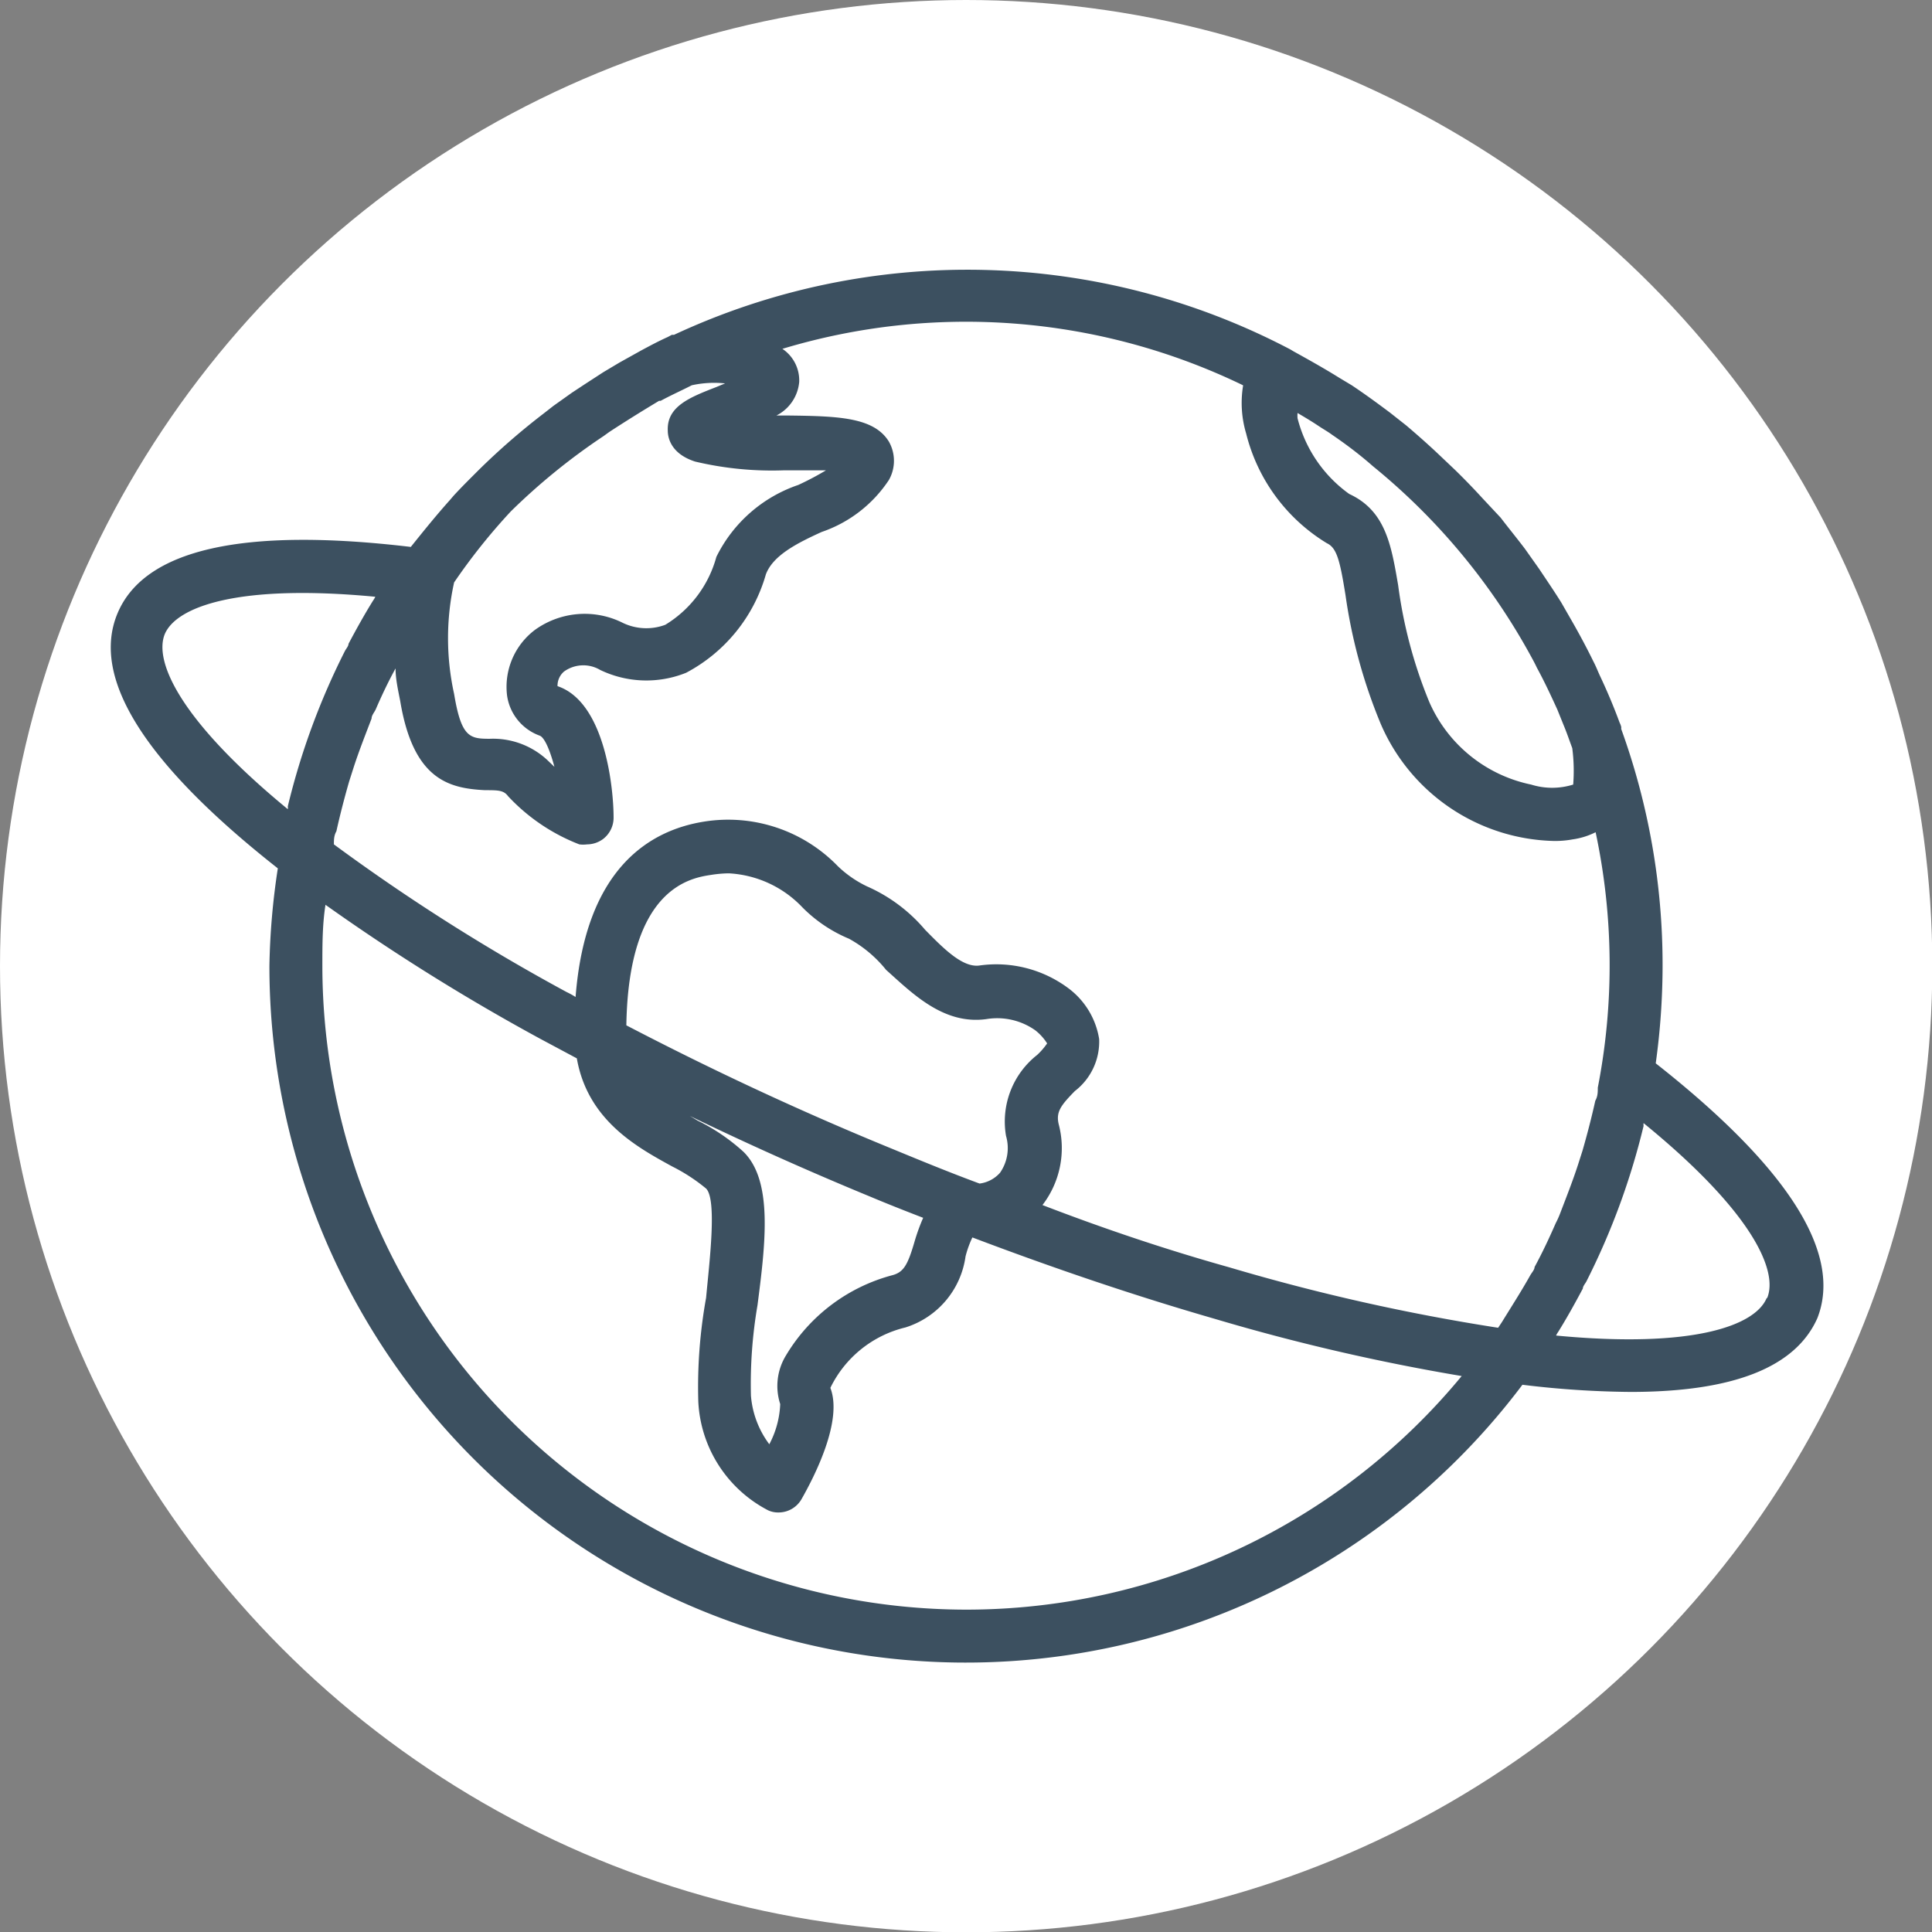 <svg xmlns="http://www.w3.org/2000/svg" viewBox="0 0 62.03 62.03"><rect x="0" y="0" width="62.03" height="62.03" fill="#808080" stroke="none"/><defs><style>.cls-1{fill:#fff;}.cls-2{fill:#3c5060;}</style></defs><title>picto_intl</title><g id="Calque_2" data-name="Calque 2"><g id="Calque_1-2" data-name="Calque 1"><circle class="cls-1" cx="31.02" cy="31.02" r="31.02"/><path class="cls-2" d="M53.16,34.14A22.91,22.91,0,0,0,53.38,31a22.24,22.24,0,0,0-1.33-7.6.19.19,0,0,0,0-.07.69.69,0,0,0-.05-.13q-.28-.76-.63-1.5c-.07-.15-.13-.31-.21-.46-.21-.43-.44-.86-.68-1.28l-.35-.61c-.23-.37-.47-.72-.71-1.08l-.46-.65c-.25-.33-.52-.66-.78-1L47.6,16q-.42-.46-.87-.9l-.58-.55c-.33-.31-.67-.61-1-.89l-.52-.41c-.4-.3-.81-.6-1.23-.88L43,12.13c-.48-.3-1-.59-1.47-.85l-.1-.06h0a22.28,22.28,0,0,0-19.79-.47l-.07,0-.13.07c-.29.13-.57.28-.85.43l-.7.39-.52.31-.57.37-.44.29-.59.42-.32.25a22.28,22.28,0,0,0-2.08,1.81l-.16.16c-.22.22-.44.44-.65.67l-.12.14c-.43.48-.85,1-1.25,1.5-5.38-.64-8.56.07-9.42,2.14s.88,4.82,5.15,8.18A23,23,0,0,0,8.65,31,22.36,22.36,0,0,0,48.88,44.46a30.21,30.21,0,0,0,3.47.23c3.3,0,5.3-.79,6-2.37C59.16,40.25,57.43,37.5,53.16,34.14Zm-2.65-8.95a2.26,2.26,0,0,1-1.35,0,4.58,4.58,0,0,1-3.27-2.65,14.94,14.94,0,0,1-1-3.75c-.22-1.28-.4-2.39-1.57-2.93h0a4.29,4.29,0,0,1-1.66-2.43,1,1,0,0,1,0-.17c.22.13.44.26.65.4s.31.19.46.3c.44.3.88.63,1.3,1l.17.14a20.57,20.57,0,0,1,4.93,6c.06.11.12.22.17.33.24.44.45.89.66,1.35l.21.52c.1.24.18.48.27.72A5.63,5.63,0,0,1,50.51,25.19Zm-10.6-12.8a3.43,3.43,0,0,0,.1,1.53,5.74,5.74,0,0,0,2.59,3.52c.32.15.42.55.6,1.67a16.91,16.91,0,0,0,1.13,4.13A6.21,6.21,0,0,0,49.87,27a3.05,3.05,0,0,0,.62-.05,2.38,2.38,0,0,0,.74-.23,20.5,20.5,0,0,1,.07,8.2c0,.14,0,.28-.08.42-.12.54-.26,1.08-.41,1.6l-.15.47c-.17.52-.36,1-.57,1.55a2.92,2.92,0,0,1-.14.31c-.21.48-.43.95-.68,1.41,0,.08-.08.17-.13.25-.29.52-.6,1-.92,1.52l-.12.18a65.82,65.82,0,0,1-8.63-1.94c-2-.56-4-1.23-6-2l0,0a3,3,0,0,0,.52-2.6c-.09-.39.07-.6.52-1.06a2,2,0,0,0,.78-1.67,2.53,2.53,0,0,0-1-1.64A3.87,3.87,0,0,0,31.44,31h0c-.54.07-1.15-.55-1.74-1.15a5.17,5.17,0,0,0-1.86-1.39,3.55,3.55,0,0,1-.94-.65,4.9,4.9,0,0,0-4.3-1.43c-1.75.28-3.8,1.51-4.12,5.63a2.69,2.69,0,0,0-.29-.16,63.7,63.7,0,0,1-7.47-4.74v0c0-.14,0-.28.08-.42.12-.54.26-1.08.41-1.6l.15-.47c.17-.52.36-1,.57-1.55,0-.11.1-.21.14-.31.19-.44.4-.88.63-1.3,0,.34.08.69.15,1.05.42,2.53,1.57,2.8,2.72,2.86.42,0,.6,0,.74.19a6.16,6.16,0,0,0,2.29,1.55,1,1,0,0,0,.25,0,.87.87,0,0,0,.51-.17.86.86,0,0,0,.34-.71c0-.85-.25-3.68-1.8-4.2a.6.6,0,0,1,.21-.47,1.06,1.06,0,0,1,1.16-.05,3.42,3.42,0,0,0,2.76.09,5.18,5.18,0,0,0,2.56-3.16c.23-.61,1-1,1.79-1.36a4.22,4.22,0,0,0,2.16-1.67,1.25,1.25,0,0,0,0-1.23c-.49-.8-1.67-.82-3.31-.84h-.3a1.34,1.34,0,0,0,.73-1.08,1.22,1.22,0,0,0-.54-1.06,20.41,20.41,0,0,1,14.79,1.17ZM25.05,45.08a3,3,0,0,1-.35,1.29,3,3,0,0,1-.59-1.56,15,15,0,0,1,.21-2.9c.26-2,.5-4-.45-4.93a6.31,6.31,0,0,0-1.47-1l-.25-.15c1.86.9,3.8,1.77,5.79,2.59.57.24,1.13.46,1.7.68a6.21,6.21,0,0,0-.27.74c-.22.76-.35,1-.71,1.1a5.67,5.67,0,0,0-3.42,2.57A1.88,1.88,0,0,0,25.05,45.08Zm6.62-12.36a2.12,2.12,0,0,1,1.57.36,1.69,1.69,0,0,1,.38.42,2.21,2.21,0,0,1-.32.37,2.72,2.72,0,0,0-1,2.6,1.39,1.39,0,0,1-.19,1.18,1.05,1.05,0,0,1-.66.35c-1-.37-1.92-.75-2.89-1.15-3-1.23-5.8-2.55-8.45-3.93.07-4.4,2.05-4.73,2.72-4.83a3.88,3.88,0,0,1,.57-.05,3.51,3.51,0,0,1,2.37,1.1,4.59,4.59,0,0,0,1.49,1,4,4,0,0,1,1.19,1C29.29,31.89,30.29,32.91,31.67,32.72ZM16.4,16.42l0,0A20.34,20.34,0,0,1,19.38,14l.18-.13c.52-.34,1.05-.67,1.6-1l.05,0c.33-.18.69-.34,1-.5a3.32,3.32,0,0,1,1.07-.06l-.29.12c-.85.33-1.58.62-1.55,1.39,0,.27.13.76.88,1a10.7,10.7,0,0,0,2.86.28c.4,0,.92,0,1.34,0a9.16,9.16,0,0,1-.89.47A4.57,4.57,0,0,0,23,17.88a3.68,3.68,0,0,1-1.64,2.18A1.74,1.74,0,0,1,20,20a2.73,2.73,0,0,0-2.82.22,2.29,2.29,0,0,0-.9,2.11,1.61,1.61,0,0,0,1.05,1.29c.15.06.32.44.47,1l-.23-.22a2.56,2.56,0,0,0-1.85-.68c-.64,0-.91-.05-1.14-1.44a8.31,8.31,0,0,1,0-3.58A19.28,19.28,0,0,1,16.4,16.42ZM5.29,20.36c.37-.88,2.35-1.62,6.76-1.2a.75.75,0,0,1-.07.12c-.28.45-.54.92-.79,1.39,0,.07-.07.15-.11.22a22.94,22.94,0,0,0-1.84,5,.29.29,0,0,1,0,.09C5.81,23.16,4.93,21.25,5.29,20.36ZM31,51.68A20.69,20.69,0,0,1,10.35,31c0-.66,0-1.31.1-1.95a67.48,67.48,0,0,0,6.91,4.31l1.16.62c.35,2,1.95,2.86,3.06,3.47a5.72,5.72,0,0,1,1.09.71c.36.36.1,2.41,0,3.51A16.1,16.1,0,0,0,22.42,45a4.16,4.16,0,0,0,2.24,3.49.75.75,0,0,0,.33.07.85.85,0,0,0,.74-.42c.41-.72,1.34-2.52.93-3.58a3.62,3.62,0,0,1,2.41-1.94A2.79,2.79,0,0,0,31,40.34a3.29,3.29,0,0,1,.22-.61c2.64,1,5.24,1.88,7.77,2.61a66.53,66.53,0,0,0,7.94,1.84A20.62,20.62,0,0,1,31,51.68Zm25.72-10c-.37.88-2.35,1.62-6.76,1.2a.75.75,0,0,1,.07-.12c.28-.45.54-.92.79-1.39,0-.07.07-.15.11-.22a22.94,22.94,0,0,0,1.84-5,.29.29,0,0,1,0-.09C56.22,38.87,57.1,40.78,56.74,41.67Z"/></g></g></svg>